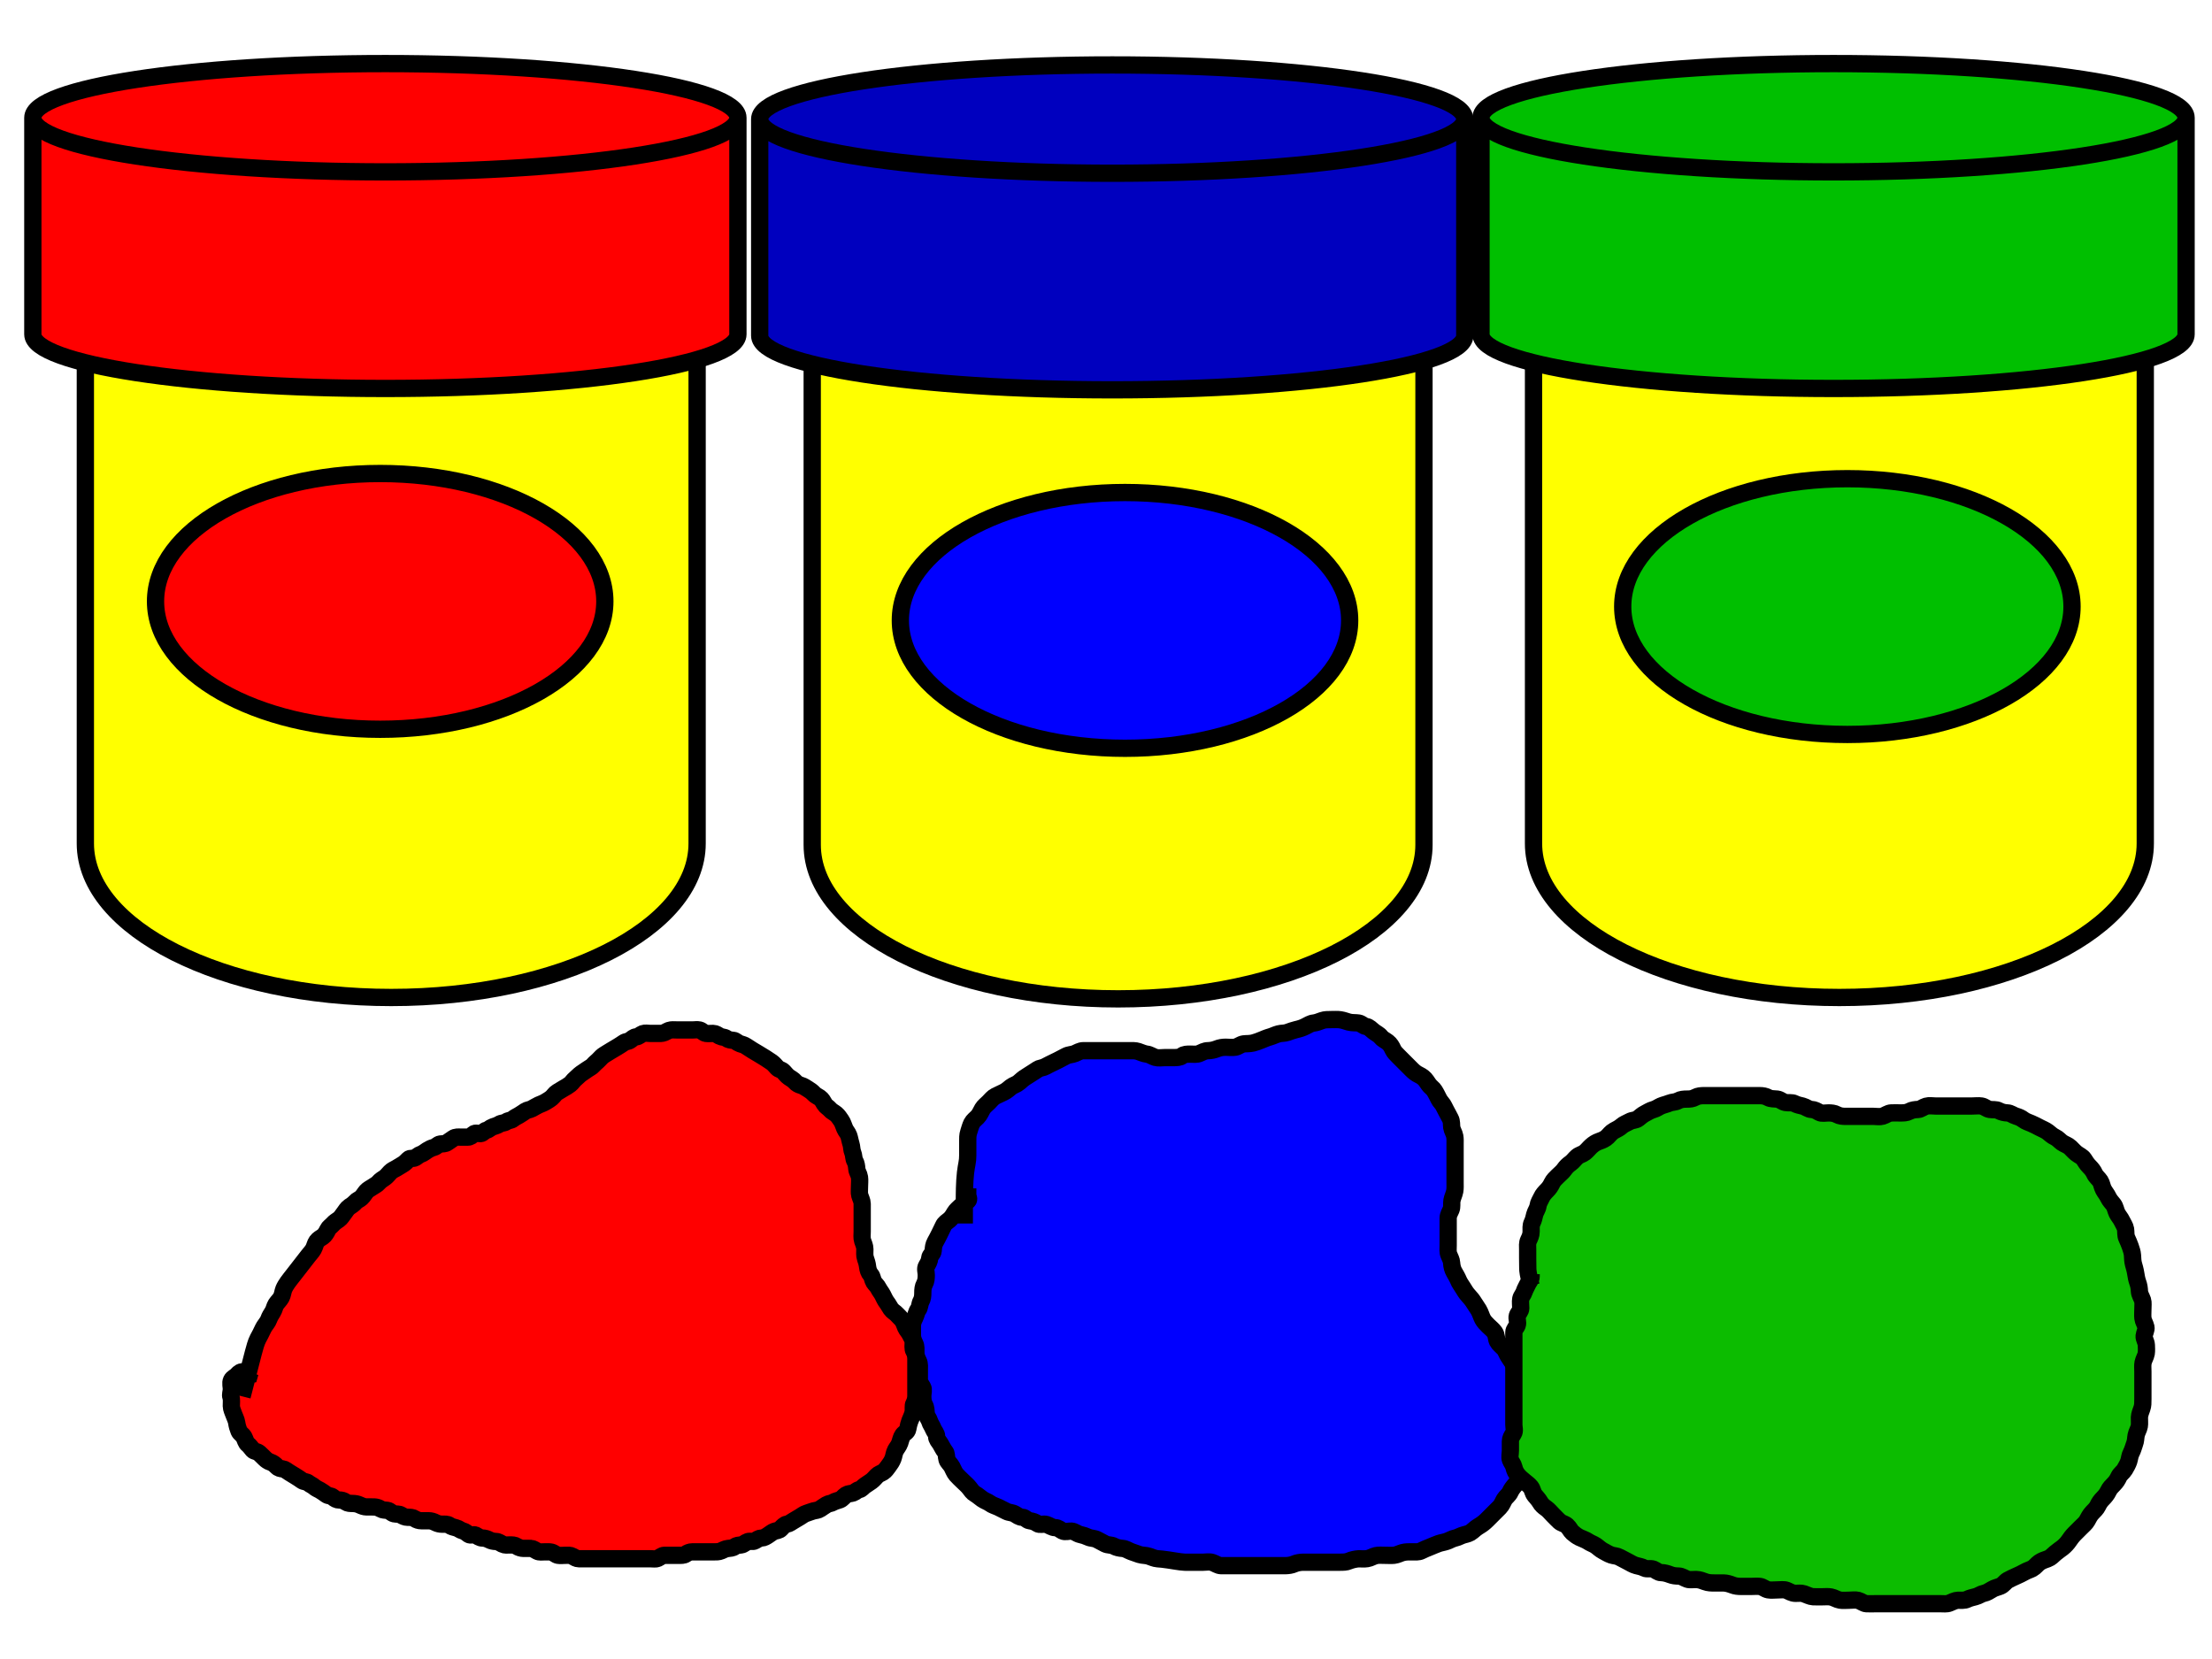 <?xml version="1.0" encoding="UTF-8"?>
<svg width="640" height="480" xmlns="http://www.w3.org/2000/svg" xmlns:svg="http://www.w3.org/2000/svg">
 <!-- Created with SVG-edit - http://svg-edit.googlecode.com/ -->
 <g>
  <title>Layer 1</title>
  <path stroke="#000000" id="svg_1" d="m412.001,66.223c0,24.607 -39.623,44.556 -88.5,44.556m88.5,-44.556l0,0c0,24.607 -39.623,44.556 -88.5,44.556c-48.877,0 -88.5,-19.948 -88.5,-44.556m0,0l0,0c0,-24.607 39.623,-44.556 88.5,-44.556c48.877,0 88.5,19.948 88.5,44.556l0,178.222c0,24.607 -39.623,44.555 -88.5,44.555c-48.877,0 -88.5,-19.948 -88.5,-44.555l0,-178.222z" stroke-linecap="null" stroke-linejoin="null" stroke-dasharray="null" stroke-width="5" fill="#ffff00"/>
  <path stroke="#000000" id="svg_2" d="m423.805,34.455c0,8.652 -45.667,15.667 -102,15.667m102,-15.667l0,0c0,8.652 -45.667,15.667 -102,15.667c-56.333,0 -102,-7.014 -102,-15.667m0,0l0,0c0,-8.652 45.667,-15.667 102,-15.667c56.333,0 102,7.014 102,15.667l0,62.667c0,8.652 -45.667,15.667 -102,15.667c-56.333,0 -102,-7.014 -102,-15.667l0,-62.667z" stroke-linecap="null" stroke-linejoin="null" stroke-dasharray="null" stroke-width="5" fill="#0000bf"/>
  <path id="svg_3" stroke="#000000" d="m620.696,65.828c0,24.607 -39.623,44.556 -88.5,44.556m88.5,-44.556l0,0c0,24.607 -39.623,44.556 -88.5,44.556c-48.877,0 -88.5,-19.948 -88.5,-44.556m0,0l0,0c0,-24.607 39.623,-44.556 88.5,-44.556c48.877,0 88.5,19.948 88.5,44.556l0,178.222c0,24.607 -39.623,44.555 -88.5,44.555c-48.877,0 -88.5,-19.948 -88.5,-44.555l0,-178.222z" stroke-linecap="null" stroke-linejoin="null" stroke-dasharray="null" stroke-width="5" fill="#ffff00"/>
  <path id="svg_4" stroke="#000000" d="m632.5,34.061c0,8.652 -45.667,15.667 -102,15.667m102,-15.667l0,0c0,8.652 -45.667,15.667 -102,15.667c-56.333,0 -102,-7.014 -102,-15.667m0,0l0,0c0,-8.652 45.667,-15.667 102,-15.667c56.333,0 102,7.014 102,15.667l0,62.667c0,8.652 -45.667,15.667 -102,15.667c-56.333,0 -102,-7.014 -102,-15.667l0,-62.667z" stroke-linecap="null" stroke-linejoin="null" stroke-dasharray="null" stroke-width="5" fill="#00bf00"/>
  <path id="svg_5" stroke="#000000" d="m201.696,65.828c0,24.607 -39.623,44.556 -88.5,44.556m88.5,-44.556l0,0c0,24.607 -39.623,44.556 -88.5,44.556c-48.877,0 -88.5,-19.948 -88.5,-44.556m0,0l0,0c0,-24.607 39.623,-44.556 88.5,-44.556c48.877,0 88.5,19.948 88.5,44.556l0,178.222c0,24.607 -39.623,44.555 -88.5,44.555c-48.877,0 -88.5,-19.948 -88.5,-44.555l0,-178.222z" stroke-linecap="null" stroke-linejoin="null" stroke-dasharray="null" stroke-width="5" fill="#ffff00"/>
  <path id="svg_6" stroke="#000000" d="m213.5,34.061c0,8.652 -45.667,15.667 -102,15.667m102,-15.667l0,0c0,8.652 -45.667,15.667 -102,15.667c-56.333,0 -102,-7.014 -102,-15.667m0,0l0,0c0,-8.652 45.667,-15.667 102,-15.667c56.333,0 102,7.014 102,15.667l0,62.667c0,8.652 -45.667,15.667 -102,15.667c-56.333,0 -102,-7.014 -102,-15.667l0,-62.667z" stroke-linecap="null" stroke-linejoin="null" stroke-dasharray="null" stroke-width="5" fill="#ff0000"/>
  <ellipse ry="37" rx="65" id="svg_7" cy="174" cx="110" stroke-linecap="null" stroke-linejoin="null" stroke-dasharray="null" stroke-width="5" stroke="#000000" fill="#ff0000"/>
  <ellipse ry="1" id="svg_9" cy="200" cx="90" stroke-linecap="null" stroke-linejoin="null" stroke-dasharray="null" stroke-width="5" stroke="#000000" fill="#ffff00"/>
  <ellipse id="svg_10" ry="37" rx="65" cy="179.5" cx="325.5" stroke-linecap="null" stroke-linejoin="null" stroke-dasharray="null" stroke-width="5" stroke="#000000" fill="#0000ff"/>
  <ellipse id="svg_11" ry="37" rx="65" cy="175.5" cx="534.5" stroke-linecap="null" stroke-linejoin="null" stroke-dasharray="null" stroke-width="5" stroke="#000000" fill="#00bf00"/>
  <path stroke="#000000" d="m70.047,404c3.495,-13.667 3.729,-14.515 4.213,-15.8c0.19,-0.503 0.562,-1.239 1.095,-2.2c0.326,-0.588 0.622,-1.388 1.139,-2.243c0.357,-0.59 0.979,-1.215 1.279,-2.057c0.274,-0.769 0.643,-1.338 1.12,-2.1c0.467,-0.746 0.572,-1.633 0.949,-2.2c0.496,-0.747 1.15,-1.326 1.517,-2c0.405,-0.744 0.482,-1.74 0.759,-2.421c0.243,-0.598 0.722,-1.39 1.133,-1.958c0.632,-0.873 1.059,-1.385 1.631,-2.121c0.388,-0.5 0.932,-1.2 1.476,-1.9c0.388,-0.5 0.932,-1.2 1.398,-1.8c0.466,-0.6 1.01,-1.3 1.476,-1.9c0.466,-0.6 1.079,-1.227 1.448,-1.9c0.403,-0.735 0.54,-1.624 0.961,-2.2c0.519,-0.71 1.21,-1.013 1.785,-1.422c0.524,-0.372 1.035,-1.151 1.41,-1.977c0.316,-0.696 0.939,-0.994 1.463,-1.603c0.485,-0.562 1.139,-0.962 1.786,-1.42c0.524,-0.371 0.932,-1.078 1.476,-1.779c0.466,-0.6 0.853,-1.355 1.553,-1.833c0.503,-0.343 1.15,-0.708 1.709,-1.365c0.454,-0.533 1.139,-0.717 1.709,-1.237c0.611,-0.558 0.976,-1.311 1.476,-1.859c0.585,-0.642 1.149,-0.824 1.786,-1.279c0.607,-0.434 1.255,-0.693 1.709,-1.227c0.559,-0.657 1.206,-1.03 1.864,-1.483c0.506,-0.349 0.96,-0.958 1.528,-1.549c0.542,-0.564 1.191,-0.814 1.812,-1.167c0.621,-0.353 1.269,-0.788 1.786,-1.084c0.666,-0.381 1.19,-0.958 1.728,-1.491c0.492,-0.487 1.279,-0.097 1.906,-0.446c0.555,-0.309 0.972,-0.794 1.647,-1.015c0.67,-0.219 1.279,-0.764 1.864,-1.131c0.593,-0.371 1.178,-0.666 1.864,-0.844c0.733,-0.19 1.233,-0.904 1.864,-0.988c0.695,-0.092 1.414,0.001 2.019,-0.427c0.639,-0.451 1.282,-0.876 1.786,-1.222c0.66,-0.453 1.398,-0.353 2.097,-0.353c0.699,0 1.398,0 2.097,0c0.699,0 1.13,-0.418 1.648,-0.879c0.567,-0.504 1.382,-0.084 2.003,-0.121c0.713,-0.043 1.103,-0.886 1.786,-1c0.543,-0.091 1.117,-0.745 1.786,-0.964c0.678,-0.222 1.35,-0.422 1.864,-0.752c0.655,-0.421 1.413,-0.282 2.019,-0.709c0.639,-0.45 1.396,-0.36 1.925,-0.796c0.567,-0.467 1.052,-0.672 1.737,-1.063c0.574,-0.328 1.222,-0.792 1.869,-1.216c0.613,-0.401 1.185,-0.35 1.909,-0.721c0.602,-0.309 1.211,-0.725 1.946,-1.063c0.548,-0.252 1.307,-0.492 1.954,-0.883c0.597,-0.361 1.218,-0.709 1.786,-1.191c0.617,-0.522 0.994,-1.249 1.631,-1.617c0.608,-0.351 1.263,-0.788 1.786,-1.078c0.654,-0.363 1.299,-0.743 1.942,-1.233c0.529,-0.403 0.921,-1.126 1.552,-1.631c0.572,-0.457 0.992,-0.979 1.632,-1.437c0.577,-0.412 1.149,-0.766 1.786,-1.222c0.607,-0.434 1.255,-0.693 1.709,-1.227c0.559,-0.657 1.201,-1.081 1.689,-1.624c0.466,-0.518 0.976,-1.051 1.651,-1.453c0.514,-0.306 1.155,-0.723 1.786,-1.096c0.689,-0.408 1.271,-0.762 1.864,-1.109c0.664,-0.389 1.275,-0.8 1.864,-1.2c0.667,-0.453 1.262,-0.301 1.897,-0.773c0.534,-0.396 1.054,-0.917 1.675,-0.943c0.7,-0.029 1.26,-0.686 1.942,-0.943c0.672,-0.253 1.398,-0.057 2.097,-0.057c0.621,0 1.32,0 2.019,0c0.699,0 1.342,0.086 2.114,-0.221c0.544,-0.217 1.166,-0.691 1.844,-0.774c0.699,-0.086 1.402,-0.004 2.101,-0.004c0.699,0 1.398,0 2.097,0c0.699,0 1.32,0 2.019,0c0.699,0 1.408,-0.142 2.097,0.011c0.647,0.143 1.233,0.904 1.864,0.988c0.695,0.092 1.398,-0.004 2.097,0.001c0.699,0.005 1.252,0.442 1.942,0.833c0.511,0.29 1.258,0.165 1.864,0.592c0.639,0.45 1.321,0.527 2.019,0.575c0.624,0.043 1.194,0.745 1.864,0.964c0.678,0.222 1.276,0.351 1.864,0.752c0.66,0.449 1.204,0.801 1.864,1.2c0.668,0.404 1.175,0.702 1.864,1.109c0.631,0.373 1.279,0.775 1.864,1.141c0.593,0.371 1.19,0.768 1.786,1.186c0.653,0.458 1.074,1.045 1.598,1.595c0.546,0.574 1.248,0.498 1.831,1.137c0.518,0.567 0.966,1.15 1.542,1.563c0.593,0.426 1.238,0.716 1.786,1.353c0.49,0.569 1.158,0.878 1.689,1.025c0.74,0.206 1.283,0.623 1.961,1.027c0.646,0.385 1.274,0.836 1.767,1.373c0.478,0.522 1.065,0.746 1.709,1.185c0.646,0.441 0.951,1.087 1.418,1.869c0.388,0.649 1.087,0.957 1.553,1.521c0.466,0.564 1.218,0.876 1.786,1.357c0.617,0.522 0.953,1.117 1.475,1.843c0.418,0.58 0.663,1.501 1.011,2.3c0.347,0.796 0.872,1.25 1.149,2.021c0.286,0.799 0.368,1.586 0.663,2.479c0.249,0.752 0.165,1.707 0.518,2.5c0.314,0.706 0.216,1.716 0.609,2.416c0.39,0.694 0.473,1.391 0.557,2.284c0.087,0.92 0.628,1.454 0.767,2.4c0.13,0.884 0.008,1.8 0.008,2.7c0,0.9 -0.114,1.834 0.066,2.5c0.239,0.886 0.696,1.599 0.71,2.5c0.014,0.9 0,1.8 0,2.7c0,0.8 0,1.7 0,2.6c0,0.9 0,1.8 0,2.7c0,0.9 -0.142,1.854 0.129,2.7c0.252,0.785 0.639,1.5 0.647,2.4c0.008,0.9 -0.127,1.857 0.172,2.7c0.238,0.669 0.521,1.508 0.621,2.421c0.089,0.817 0.383,1.714 0.915,2.31c0.497,0.557 0.494,1.472 0.896,2.117c0.382,0.611 0.979,1.053 1.32,1.757c0.327,0.673 0.893,1.317 1.235,1.996c0.4,0.792 0.704,1.515 1.184,2.133c0.48,0.619 0.794,1.295 1.194,1.867c0.509,0.727 1.251,1.047 1.718,1.584c0.462,0.531 1.016,0.975 1.463,1.517c0.551,0.668 0.787,1.558 1.104,2.299c0.289,0.674 0.941,1.272 1.316,2.099c0.316,0.696 0.828,1.237 0.842,2.101c0.015,0.9 -0.19,1.932 0.221,2.616c0.376,0.628 0.556,1.384 0.556,2.284c0,0.9 0,1.8 0,2.6c0,0.9 0,1.8 0,2.7c0,0.9 0,1.8 0,2.7c0,0.9 0,1.685 0,2.625c0,0.691 -0.155,1.568 -0.556,2.259c-0.358,0.618 -0.078,1.642 -0.249,2.516c-0.169,0.863 -0.585,1.654 -0.921,2.5c-0.26,0.655 -0.47,1.521 -0.621,2.4c-0.145,0.843 -0.932,1.022 -1.443,1.721c-0.442,0.605 -0.596,1.479 -0.871,2.279c-0.276,0.801 -0.847,1.426 -1.215,2.1c-0.405,0.744 -0.483,1.738 -0.743,2.4c-0.337,0.858 -0.756,1.484 -1.304,2.2c-0.463,0.604 -0.885,1.295 -1.553,1.716c-0.663,0.417 -1.257,0.532 -1.836,1.109c-0.486,0.484 -0.945,1.094 -1.581,1.549c-0.607,0.435 -1.192,0.82 -1.864,1.259c-0.525,0.343 -0.951,1.025 -1.631,1.167c-0.702,0.146 -1.117,0.745 -1.786,0.964c-0.682,0.223 -1.39,0.153 -2.019,0.557c-0.668,0.428 -1.085,1.153 -1.786,1.422c-0.671,0.258 -1.361,0.364 -1.909,0.704c-0.661,0.41 -1.266,0.306 -1.931,0.705c-0.708,0.425 -1.337,0.876 -1.859,1.222c-0.633,0.42 -1.256,0.413 -1.966,0.592c-0.612,0.154 -1.214,0.442 -2.09,0.712c-0.643,0.199 -1.16,0.639 -1.82,1.037c-0.668,0.404 -1.175,0.702 -1.864,1.109c-0.631,0.373 -1.244,0.877 -1.942,0.975c-0.545,0.076 -1.134,0.653 -1.709,1.295c-0.518,0.579 -1.19,0.517 -1.864,0.762c-0.591,0.214 -1.207,0.732 -1.864,1.164c-0.509,0.335 -1.165,0.768 -1.864,0.779c-0.699,0.011 -1.248,0.453 -1.942,0.833c-0.584,0.32 -1.341,-0.015 -2.019,0.203c-0.678,0.217 -1.21,0.861 -1.864,0.943c-0.757,0.095 -1.392,0.117 -1.942,0.521c-0.619,0.455 -1.417,0.459 -1.958,0.521c-0.766,0.088 -1.362,0.447 -1.937,0.695c-0.736,0.318 -1.464,0.284 -2.163,0.284c-0.699,0 -1.398,0 -2.097,0c-0.621,0 -1.32,0 -2.019,0c-0.699,0 -1.398,-0.001 -2.097,0c-0.699,0.001 -1.363,0.294 -1.864,0.647c-0.603,0.425 -1.386,0.353 -2.056,0.353c-0.699,0 -1.413,0 -2.06,0c-0.76,0 -1.397,-0.018 -2.097,0c-0.699,0.018 -1.254,0.606 -1.943,0.915c-0.505,0.227 -1.261,0.085 -2.044,0.085c-0.615,0 -1.283,0 -1.997,0c-0.772,0 -1.367,0 -2.105,0c-0.765,0 -1.375,0 -2.105,0c-0.536,0 -1.301,0 -2.066,0c-0.563,0 -1.332,0 -1.937,0c-0.776,0 -1.479,0 -2.211,0c-0.536,0 -1.37,0 -2.008,0c-0.707,0 -1.37,0 -2.1,0c-0.765,0 -1.464,0 -2.086,0c-0.699,0 -1.398,0.005 -2.097,0c-0.699,-0.005 -1.277,-0.393 -1.853,-0.716c-0.692,-0.388 -1.267,-0.283 -2.1,-0.284c-0.707,-0.001 -1.413,0.116 -2.105,-0.004c-0.638,-0.111 -1.16,-0.732 -1.917,-0.91c-0.561,-0.132 -1.137,-0.085 -1.988,-0.085c-0.755,-0.001 -1.487,0.14 -2.075,-0.167c-0.646,-0.337 -1.283,-0.801 -1.823,-0.829c-0.789,-0.041 -1.52,0.006 -2.19,-0.004c-0.647,-0.01 -1.393,-0.254 -1.882,-0.575c-0.69,-0.452 -1.406,-0.425 -2.109,-0.425c-0.67,0 -1.352,0.134 -2.077,-0.221c-0.512,-0.251 -1.182,-0.766 -1.881,-0.779c-0.702,-0.013 -1.373,-0.163 -1.884,-0.425c-0.785,-0.403 -1.37,-0.564 -2.077,-0.575c-0.699,-0.011 -1.335,-0.501 -1.942,-0.833c-0.584,-0.32 -1.396,0.197 -1.991,-0.203c-0.59,-0.395 -0.973,-0.84 -1.703,-1.021c-0.719,-0.178 -1.211,-0.708 -1.931,-0.886c-0.731,-0.181 -1.404,-0.358 -1.908,-0.704c-0.66,-0.453 -1.398,-0.35 -2.097,-0.353c-0.703,-0.002 -1.373,-0.163 -1.884,-0.425c-0.785,-0.403 -1.37,-0.569 -2.077,-0.575c-0.699,-0.005 -1.398,0 -2.097,0c-0.699,-0 -1.37,-0.229 -1.892,-0.575c-0.631,-0.419 -1.329,-0.422 -2.119,-0.425c-0.649,-0.003 -1.31,-0.309 -1.859,-0.647c-0.66,-0.408 -1.246,-0.196 -2.025,-0.363c-0.674,-0.145 -1.261,-0.904 -1.892,-0.988c-0.695,-0.092 -1.395,-0.046 -2.036,-0.427c-0.705,-0.418 -1.23,-0.537 -1.808,-0.564c-0.86,-0.04 -1.508,-0 -2.214,-0.011c-0.715,-0.01 -1.329,-0.249 -2.028,-0.575c-0.607,-0.283 -1.226,-0.407 -2.037,-0.425c-0.67,-0.015 -1.387,0.002 -1.994,-0.425c-0.639,-0.45 -1.243,-0.575 -1.864,-0.575c-0.699,0 -1.233,-0.315 -1.838,-0.833c-0.549,-0.471 -1.253,-0.287 -1.89,-0.741c-0.608,-0.434 -1.174,-0.868 -1.864,-1.259c-0.511,-0.29 -1.077,-0.481 -1.683,-1c-0.549,-0.471 -1.073,-0.613 -1.646,-1.081c-0.537,-0.439 -1.299,-0.319 -1.875,-0.733c-0.593,-0.426 -1.189,-0.829 -1.864,-1.231c-0.514,-0.306 -1.155,-0.723 -1.786,-1.096c-0.689,-0.408 -1.233,-0.94 -1.864,-1.024c-0.695,-0.092 -1.314,-0.19 -1.774,-0.717c-0.468,-0.536 -1.129,-1.029 -1.799,-1.248c-0.675,-0.221 -1.152,-0.565 -1.647,-1.036c-0.613,-0.583 -1.085,-1.104 -1.615,-1.564c-0.638,-0.554 -1.402,-0.427 -1.864,-0.936c-0.459,-0.506 -0.862,-1.17 -1.399,-1.584c-0.618,-0.476 -0.773,-1.411 -1.153,-2.115c-0.424,-0.785 -1.134,-1.009 -1.461,-1.801c-0.265,-0.641 -0.529,-1.514 -0.656,-2.4c-0.119,-0.831 -0.584,-1.626 -0.809,-2.3c-0.282,-0.842 -0.714,-1.599 -0.736,-2.5c-0.022,-0.9 0.151,-1.864 -0.129,-2.633c-0.222,-0.61 0.096,-1.363 0.129,-2.167c0.033,-0.799 -0.338,-1.837 0.044,-2.643c0.35,-0.738 1.105,-0.899 1.664,-1.556c0.454,-0.533 1.24,-1.162 1.836,-0.765c0.591,0.393 0.961,0.963 1.67,0.793l0.202,-0.701" id="svg_14" stroke-linecap="null" stroke-linejoin="null" stroke-dasharray="null" stroke-width="5" fill="#ff0000"/>
  <path d="m279,354c0,-3.756 0,-4.612 0.004,-5.546c0.005,-0.991 0.013,-2.017 0.032,-3.059c0.018,-1.036 0.027,-2.045 0.131,-3.896c0.045,-0.807 0.111,-1.53 0.186,-2.177c0.067,-0.579 0.144,-1.095 0.222,-1.555c0.07,-0.414 0.286,-1.431 0.368,-2.254c0.069,-0.691 0.057,-1.714 0.057,-2.494c0,-1 0,-1.905 0,-2.846c0,-0.691 -0.046,-1.695 0.284,-2.659c0.243,-0.709 0.477,-1.69 0.883,-2.516c0.329,-0.67 1.137,-1.296 1.633,-1.8c0.684,-0.695 0.995,-1.573 1.485,-2.4c0.403,-0.681 1.115,-1.2 1.815,-1.9c0.6,-0.6 1.117,-1.33 2,-1.779c0.843,-0.428 1.488,-0.721 2.3,-1.096c0.888,-0.41 1.547,-1.087 2.1,-1.504c0.74,-0.559 1.717,-0.787 2.3,-1.322c0.63,-0.578 1.363,-1.206 2.025,-1.599c0.686,-0.407 1.53,-1.004 2.373,-1.516c0.741,-0.45 1.249,-0.939 2.101,-1.089c0.928,-0.163 1.528,-0.644 2.4,-1.048c0.832,-0.385 1.647,-0.784 2.4,-1.169c0.763,-0.39 1.518,-0.77 2.3,-1.204c0.82,-0.455 1.753,-0.393 2.6,-0.741c0.671,-0.276 1.5,-0.823 2.4,-0.833c0.9,-0.01 1.801,0 2.485,0c0.94,0 1.948,0 2.74,0c1.027,0 1.722,0 2.739,0c0.94,0 1.803,0 2.636,0c0.978,0 1.799,0 2.7,0c0.9,0 1.731,-0.062 2.621,0.221c0.699,0.223 1.653,0.69 2.477,0.777c0.898,0.095 1.624,0.688 2.501,0.944c0.866,0.253 1.8,0.057 2.7,0.057c0.757,0 1.653,0 2.516,0c0.963,0 1.867,-0.019 2.484,-0.5c0.64,-0.498 1.484,-0.5 2.347,-0.5c1.017,0 1.91,0.164 2.753,-0.221c0.669,-0.306 1.5,-0.768 2.4,-0.779c0.911,-0.011 1.818,-0.228 2.5,-0.5c0.975,-0.389 1.753,-0.498 2.653,-0.5c0.863,-0.002 1.84,0.145 2.747,-0.011c0.834,-0.143 1.465,-0.804 2.425,-0.953c0.683,-0.106 1.706,-0.008 2.717,-0.258c0.728,-0.18 1.517,-0.464 2.535,-0.878c0.68,-0.277 1.432,-0.624 2.422,-0.9c0.819,-0.229 1.464,-0.612 2.478,-0.879c0.802,-0.211 1.673,-0.11 2.506,-0.405c0.883,-0.314 1.773,-0.638 2.485,-0.8c1.045,-0.237 1.807,-0.468 2.697,-0.916c0.685,-0.345 1.534,-0.909 2.434,-1c0.786,-0.08 1.533,-0.402 2.416,-0.716c0.833,-0.296 1.784,-0.284 2.684,-0.284c0.9,0 1.807,-0.066 2.614,0.057c0.969,0.148 1.679,0.467 2.418,0.659c1.087,0.283 1.981,0.134 2.868,0.284c0.852,0.144 1.268,0.849 2.2,1.004c0.818,0.136 1.338,0.77 2.1,1.385c0.746,0.602 1.6,0.944 2.1,1.611c0.5,0.667 1.35,1.011 2,1.521c0.767,0.601 1.152,1.305 1.553,2.179c0.333,0.725 1.047,1.4 1.647,2c0.6,0.6 1.3,1.3 1.9,1.9c0.6,0.6 1.2,1.2 1.9,1.9c0.6,0.6 1.214,1.111 2.1,1.525c0.814,0.381 1.594,1.002 2.043,1.675c0.491,0.736 0.958,1.456 1.506,1.9c0.793,0.641 1.166,1.442 1.567,2.2c0.449,0.849 0.728,1.592 1.384,2.3c0.55,0.594 0.882,1.523 1.325,2.3c0.414,0.724 0.82,1.552 1.222,2.3c0.419,0.78 0.283,1.791 0.389,2.475c0.149,0.963 0.702,1.615 0.879,2.595c0.134,0.742 0.085,1.548 0.085,2.549c0.001,0.979 0,1.536 0,2.933c0,0.406 0,1.248 0,2.09c0,1.158 0,2.086 0,3.044c0,1.012 0,1.777 0,2.729c0,0.768 0.052,1.729 -0.085,2.485c-0.184,1.017 -0.645,1.78 -0.829,2.797c-0.137,0.757 0.091,1.769 -0.252,2.601c-0.276,0.671 -0.823,1.5 -0.833,2.411c-0.01,0.911 0,1.764 0,2.705c0,0.768 0,1.709 0,2.4c0,1.109 0,1.968 0,2.831c0,0.896 -0.146,1.902 0.221,2.753c0.31,0.719 0.739,1.551 0.774,2.247c0.052,1.037 0.327,1.992 0.71,2.658c0.432,0.751 0.965,1.66 1.233,2.323c0.352,0.871 0.795,1.41 1.361,2.325c0.422,0.681 0.881,1.479 1.5,2.146c0.583,0.628 1.207,1.364 1.6,2.027c0.407,0.686 1.045,1.531 1.4,2.144c0.577,0.995 0.74,1.809 1.2,2.697c0.355,0.686 1,1.333 1.6,1.933c0.7,0.7 1.312,1.109 1.879,1.921c0.512,0.734 0.384,1.715 0.806,2.594c0.31,0.646 1.132,1.268 1.814,1.985c0.558,0.586 0.808,1.447 1.257,2.204c0.373,0.629 0.921,1.361 1.343,2.043c0.567,0.918 1.08,1.521 1.275,2.499c0.165,0.831 0.303,1.838 0.525,2.632c0.21,0.753 0.373,1.731 0.667,2.688c0.207,0.677 0.731,1.656 0.823,2.423c0.108,0.905 0.504,1.651 0.844,2.577c0.232,0.63 -0.019,1.7 0.224,2.529c0.258,0.881 0.9,1.501 0.943,2.405c0.043,0.899 0,1.785 0,2.725c0,0.691 0.024,1.675 -0.001,2.659c-0.018,0.691 -0.434,1.553 -0.832,2.516c-0.274,0.664 0.011,1.622 -0.188,2.5c-0.218,0.962 -0.819,1.611 -1.063,2.385c-0.305,0.967 -0.611,1.524 -1.116,2.513c-0.393,0.769 -0.873,1.603 -1.4,2.191c-0.663,0.741 -1.156,1.44 -1.453,2.111c-0.375,0.848 -1.255,1.421 -1.662,2.1c-0.441,0.736 -0.712,1.609 -1.385,2.3c-0.592,0.608 -1.2,1.2 -1.9,1.9c-0.6,0.6 -1.196,1.204 -1.8,1.8c-0.716,0.705 -1.365,1.203 -2.025,1.6c-1.005,0.604 -1.515,1.026 -2.275,1.7c-0.638,0.565 -1.564,0.788 -2.247,0.953c-0.922,0.222 -1.818,0.788 -2.478,0.922c-1.006,0.204 -1.722,0.703 -2.596,1c-0.882,0.3 -1.594,0.367 -2.364,0.636c-1.056,0.368 -1.739,0.719 -2.553,1.032c-0.891,0.343 -1.696,0.688 -2.462,1.073c-0.786,0.395 -1.685,0.283 -2.605,0.284c-0.995,0.001 -1.812,-0.038 -2.795,0.221c-0.603,0.159 -1.623,0.685 -2.426,0.768c-0.855,0.089 -1.779,0.011 -2.773,0.011c-0.765,0 -1.733,-0.089 -2.485,0.085c-0.975,0.226 -1.608,0.739 -2.512,0.879c-1.092,0.169 -1.656,0.02 -2.604,0.057c-0.643,0.025 -1.932,0.289 -2.686,0.626c-0.802,0.359 -1.724,0.353 -2.635,0.353c-0.853,0 -1.795,0 -2.563,0c-0.941,0 -1.949,0 -2.637,0c-1.022,0 -1.73,0 -2.711,0c-0.954,0 -1.868,-0.004 -2.653,0c-0.94,0.005 -1.938,0.188 -2.635,0.5c-0.802,0.358 -1.729,0.478 -2.474,0.496c-1.036,0.024 -1.888,0.004 -2.831,0.004c-0.691,0 -1.675,0 -2.659,0c-0.691,0 -1.763,0 -2.683,0c-0.833,0 -1.812,0 -2.495,0c-1.107,0 -1.839,0 -2.571,0c-1.096,0 -1.969,0 -2.935,0c-0.833,0 -1.812,0.014 -2.529,0c-0.905,-0.018 -1.614,-0.621 -2.506,-0.915c-0.92,-0.303 -1.799,-0.085 -2.632,-0.085c-0.862,0 -1.767,0 -2.667,0c-0.9,0 -1.801,0.032 -2.707,-0.001c-0.781,-0.029 -1.627,-0.163 -2.413,-0.283c-0.907,-0.138 -1.853,-0.293 -2.317,-0.363c-1.555,-0.237 -2.285,-0.287 -3.163,-0.353c-0.788,-0.059 -1.708,-0.471 -2.416,-0.716c-0.944,-0.326 -1.915,-0.222 -2.805,-0.505c-0.699,-0.223 -1.686,-0.566 -2.374,-0.831c-0.876,-0.337 -1.621,-0.876 -2.479,-0.937c-0.938,-0.067 -1.779,-0.253 -2.525,-0.658c-0.761,-0.413 -1.745,-0.257 -2.5,-0.637c-0.867,-0.436 -1.588,-0.821 -2.3,-1.216c-0.886,-0.491 -1.85,-0.368 -2.6,-0.721c-0.776,-0.365 -1.52,-0.608 -2.4,-0.799c-0.846,-0.184 -1.594,-0.918 -2.5,-0.979c-0.798,-0.054 -1.797,0.363 -2.564,-0.036c-0.759,-0.395 -1.238,-0.945 -2.136,-0.964c-0.901,-0.019 -1.61,-0.618 -2.5,-0.915c-0.858,-0.286 -1.938,0.236 -2.633,-0.252c-0.715,-0.502 -1.375,-0.709 -2.266,-0.833c-0.802,-0.112 -1.256,-0.971 -2.1,-1c-0.899,-0.031 -1.47,-0.547 -2.157,-0.943c-0.819,-0.472 -1.687,-0.368 -2.443,-0.773c-0.756,-0.405 -1.55,-0.801 -2.4,-1.2c-0.86,-0.404 -1.603,-0.553 -2.364,-1.109c-0.668,-0.489 -1.42,-0.676 -2.267,-1.259c-0.698,-0.48 -1.321,-1.076 -1.969,-1.432c-0.796,-0.437 -1.213,-1.135 -1.721,-1.784c-0.601,-0.768 -1.279,-1.3 -1.879,-1.9c-0.7,-0.7 -1.347,-1.257 -1.896,-1.9c-0.642,-0.754 -0.829,-1.477 -1.279,-2.3c-0.469,-0.857 -1.2,-1.337 -1.421,-2.104c-0.247,-0.861 -0.076,-1.727 -0.579,-2.321c-0.537,-0.634 -0.886,-1.498 -1.373,-2.27c-0.443,-0.702 -1.04,-1.225 -1.053,-2.104c-0.013,-0.895 -0.717,-1.477 -0.989,-2.211c-0.303,-0.815 -0.803,-1.383 -1.006,-2.094c-0.258,-0.904 -0.921,-1.45 -1.004,-2.296c-0.079,-0.796 -0.057,-1.7 -0.5,-2.5c-0.443,-0.8 -0.5,-1.7 -0.5,-2.6c0,-0.9 0.364,-1.811 -0.057,-2.543c-0.467,-0.811 -0.943,-1.357 -0.943,-2.157c0,-0.9 0,-1.8 0,-2.7c0,-0.9 0.137,-1.857 -0.284,-2.7c-0.33,-0.662 -0.714,-1.5 -0.716,-2.4c-0.002,-0.9 0.095,-1.845 -0.284,-2.6c-0.436,-0.867 -0.715,-1.6 -0.716,-2.5c-0.001,-0.9 -0.002,-1.8 0,-2.7c0.002,-0.9 0.326,-1.637 0.716,-2.4c0.385,-0.753 0.447,-1.638 0.931,-2.253c0.512,-0.649 0.41,-1.647 0.853,-2.447c0.443,-0.8 0.5,-1.6 0.5,-2.5c0,-0.8 0.057,-1.7 0.5,-2.5c0.443,-0.8 0.5,-1.7 0.5,-2.6c0,-0.9 -0.393,-1.83 0.085,-2.615c0.49,-0.804 0.826,-1.39 0.915,-2.285c0.084,-0.846 0.939,-1.215 1,-2.1c0.062,-0.898 0.12,-1.68 0.575,-2.5c0.434,-0.782 0.834,-1.527 1.259,-2.4c0.321,-0.66 0.728,-1.469 1.114,-2.3c0.404,-0.871 1.018,-1.145 1.767,-1.784c0.666,-0.568 1.076,-1.26 1.507,-2.016c0.382,-0.669 1.169,-1.309 1.779,-1.9c0.591,-0.573 1.435,-1.046 2.025,-1.575c0.529,-0.474 -0.004,-0.946 -0.025,-1.836l0,-0.911l0,-0.853" id="svg_15" stroke-linecap="null" stroke-linejoin="null" stroke-dasharray="null" stroke-width="5" stroke="#000000" fill="#0000ff"/>
  <path d="m443,372c-0.879,-3.306 -0.946,-4.359 -0.964,-4.916c-0.018,-0.563 -0.034,-1.664 -0.036,-3.084c-0.001,-0.689 0,-1.572 0,-2.484c0,-0.863 -0.153,-1.82 0.284,-2.716c0.324,-0.664 0.711,-1.436 0.716,-2.453c0.004,-0.695 -0.106,-1.759 0.284,-2.547c0.43,-0.87 0.554,-1.624 0.752,-2.4c0.22,-0.862 0.839,-1.605 0.964,-2.5c0.127,-0.906 0.645,-1.601 1,-2.4c0.355,-0.801 1,-1.5 1.6,-2.1c0.599,-0.6 1.039,-1.232 1.453,-2.1c0.398,-0.837 1.047,-1.4 1.647,-2c0.7,-0.7 1.394,-1.224 1.864,-1.9c0.56,-0.806 1.112,-1.319 1.836,-1.836c0.786,-0.56 1.157,-1.21 1.9,-1.859c0.664,-0.581 1.55,-0.717 2.2,-1.225c0.768,-0.601 1.269,-1.312 1.911,-1.879c0.723,-0.639 1.381,-1.075 2.423,-1.433c0.737,-0.254 1.575,-0.593 2.267,-1.267c0.507,-0.493 1.117,-1.326 1.9,-1.733c0.744,-0.387 1.581,-0.797 2.2,-1.365c0.583,-0.535 1.499,-0.856 2.3,-1.301c0.799,-0.445 1.8,-0.338 2.447,-0.853c0.619,-0.492 1.289,-1.109 2.053,-1.481c0.754,-0.367 1.422,-0.87 2.4,-1.131c0.866,-0.231 1.409,-0.702 2.121,-1.015c0.805,-0.354 1.586,-0.474 2.479,-0.854c0.752,-0.32 1.7,-0.224 2.5,-0.667c0.8,-0.443 1.7,-0.5 2.6,-0.5c0.9,0 1.6,-0.057 2.4,-0.5c0.8,-0.443 1.7,-0.5 2.6,-0.5c0.9,0 1.7,0 2.6,0c0.9,0 1.8,0 2.7,0c0.9,0 1.8,0 2.7,0c0.9,0 1.7,0 2.6,0c0.9,0 1.8,0 2.7,0c0.9,0 1.8,0 2.7,0c0.9,0 1.677,0.124 2.5,0.575c0.78,0.427 1.707,0.318 2.6,0.427c0.92,0.111 1.454,0.809 2.4,0.988c0.884,0.168 1.845,-0.085 2.6,0.295c0.867,0.436 1.527,0.53 2.4,0.752c0.862,0.219 1.597,0.921 2.5,0.964c0.899,0.043 1.523,0.425 2.343,0.879c0.657,0.363 1.672,0.121 2.557,0.121c0.8,0 1.7,0.057 2.5,0.5c0.8,0.443 1.7,0.5 2.6,0.5c0.9,0 1.7,0 2.6,0c0.9,0 1.8,0 2.7,0c0.9,0 1.8,0 2.7,0c0.9,0 1.734,0.196 2.6,-0.057c0.878,-0.257 1.599,-0.914 2.501,-0.943c0.965,-0.031 1.624,0 2.632,0c0.862,0 1.786,0.002 2.567,-0.425c0.823,-0.45 1.701,-0.538 2.6,-0.575c0.702,-0.029 1.422,-0.686 2.3,-0.943c0.866,-0.253 1.8,-0.057 2.7,-0.057c0.8,0 1.7,0 2.6,0c0.9,0 1.8,0 2.7,0c0.9,0 1.8,0 2.7,0c0.8,0 1.7,0 2.6,0c0.9,0 1.811,-0.133 2.7,0.004c0.931,0.144 1.469,0.847 2.4,0.991c0.889,0.137 1.835,-0.048 2.6,0.357c0.846,0.448 1.7,0.622 2.5,0.647c0.901,0.029 1.623,0.683 2.5,0.943c0.769,0.228 1.45,0.505 2.136,1.032c0.654,0.502 1.59,0.788 2.264,1.078c0.842,0.363 1.653,0.778 2.5,1.231c0.652,0.349 1.561,0.677 2.3,1.237c0.664,0.504 1.214,1.09 2.1,1.504c0.814,0.381 1.437,1.154 2,1.539c0.826,0.564 1.714,0.778 2.4,1.436c0.51,0.489 1.168,1.24 1.757,1.7c0.847,0.661 1.66,0.901 2.182,1.7c0.476,0.73 0.863,1.4 1.561,2.1c0.699,0.7 1.174,1.317 1.525,2.1c0.369,0.82 1.179,1.42 1.617,2.1c0.485,0.752 0.529,1.646 0.968,2.475c0.441,0.831 0.981,1.401 1.364,2.225c0.412,0.887 1.088,1.547 1.505,2.1c0.56,0.743 0.638,1.689 1.042,2.5c0.428,0.861 1.038,1.439 1.427,2.3c0.348,0.771 0.897,1.468 1.042,2.336c0.139,0.837 -0.034,1.751 0.363,2.607c0.423,0.912 0.676,1.523 1,2.414c0.274,0.755 0.594,1.739 0.637,2.507c0.052,0.952 0.081,1.809 0.295,2.605c0.202,0.755 0.473,1.541 0.663,2.773c0.099,0.644 0.267,1.66 0.553,2.436c0.369,1.003 0.458,1.775 0.505,2.674c0.045,0.866 0.6,1.63 0.91,2.549c0.22,0.653 0.085,1.624 0.085,2.632c0,0.862 -0.087,1.772 0.011,2.577c0.112,0.928 0.635,1.545 0.868,2.568c0.172,0.757 -0.415,1.634 -0.509,2.537c-0.089,0.848 0.588,1.683 0.631,2.651c0.029,0.658 0.093,1.676 -0.036,2.459c-0.145,0.882 -0.726,1.692 -0.907,2.617c-0.164,0.843 -0.057,1.643 -0.057,2.583c0,1.008 0,1.8 0,2.659c0,0.863 0,1.88 0,2.719c0,0.768 0,1.803 0,2.547c-0,1.108 0.016,1.882 -0.284,2.735c-0.249,0.707 -0.687,1.757 -0.716,2.616c-0.03,0.9 0.1,1.71 -0.036,2.536c-0.144,0.872 -0.726,1.681 -0.907,2.607c-0.165,0.843 -0.119,1.652 -0.483,2.583c-0.273,0.698 -0.504,1.688 -0.927,2.475c-0.454,0.843 -0.479,1.736 -0.733,2.5c-0.256,0.772 -0.71,1.573 -1.2,2.4c-0.403,0.681 -1.277,1.254 -1.631,2c-0.407,0.859 -0.787,1.501 -1.484,2.2c-0.599,0.601 -1.193,1.186 -1.575,2c-0.415,0.886 -1.026,1.6 -1.525,2.1c-0.699,0.7 -1.149,1.327 -1.553,2.2c-0.341,0.738 -1.122,1.458 -1.596,1.953c-0.654,0.683 -1.065,1.516 -1.518,2.347c-0.358,0.655 -1.133,1.3 -1.833,2c-0.5,0.5 -1.203,1.197 -1.8,1.8c-0.603,0.608 -1.186,1.376 -1.621,2.036c-0.381,0.577 -1.107,1.382 -1.829,1.953c-0.489,0.387 -1.439,1.016 -2.077,1.575c-0.803,0.702 -1.349,1.337 -2.193,1.636c-0.783,0.277 -1.69,0.556 -2.458,1.1c-0.644,0.456 -1.243,1.317 -2.021,1.733c-0.626,0.335 -1.546,0.604 -2.251,1.017c-0.747,0.438 -1.635,0.835 -2.44,1.197c-0.845,0.38 -1.668,0.765 -2.409,1.173c-0.674,0.372 -1.222,1.311 -2.101,1.694c-0.646,0.281 -1.646,0.481 -2.315,0.885c-0.891,0.538 -1.651,1.032 -2.484,1.199c-0.833,0.167 -1.528,0.745 -2.4,0.964c-0.874,0.22 -1.738,0.422 -2.4,0.752c-0.843,0.421 -1.836,0.257 -2.684,0.285c-0.865,0.029 -1.685,0.495 -2.516,0.832c-0.757,0.307 -1.7,0.167 -2.6,0.167c-0.921,0 -1.884,0 -2.575,0c-1.068,0 -1.925,0 -2.825,0c-0.757,0 -1.653,0 -2.516,0c-0.984,0 -1.968,0 -2.659,0c-1.068,0 -1.925,0 -2.825,0c-0.8,0 -1.7,0 -2.6,0c-0.921,0 -1.884,0 -2.575,0c-1.068,0 -1.927,0.048 -2.825,0c-0.803,-0.043 -1.538,-0.747 -2.411,-0.964c-0.885,-0.22 -1.589,-0.036 -2.704,-0.036c-0.885,0 -1.696,0.1 -2.521,-0.036c-0.872,-0.144 -1.681,-0.726 -2.607,-0.907c-0.843,-0.165 -1.642,-0.057 -2.604,-0.057c-0.84,0 -1.837,0.023 -2.633,-0.021c-0.753,-0.042 -1.625,-0.509 -2.621,-0.858c-0.75,-0.263 -1.725,-0.11 -2.416,-0.121c-1.074,-0.018 -1.805,-0.582 -2.584,-0.879c-0.742,-0.282 -1.736,-0.121 -2.501,-0.121c-0.994,0 -1.927,0.143 -2.763,-0.011c-0.98,-0.18 -1.623,-0.904 -2.436,-0.988c-0.832,-0.086 -1.853,-0.001 -2.547,-0.001c-1.017,0 -1.953,0 -2.853,0c-0.9,-0 -1.694,-0.061 -2.625,-0.425c-0.698,-0.273 -1.654,-0.564 -2.475,-0.575c-0.9,-0.011 -1.8,0 -2.7,0c-0.8,0 -1.77,-0.021 -2.653,-0.353c-0.706,-0.266 -1.589,-0.619 -2.547,-0.647c-0.9,-0.027 -1.838,0.174 -2.6,-0.085c-0.888,-0.302 -1.599,-0.896 -2.5,-0.915c-0.901,-0.019 -1.594,-0.061 -2.525,-0.425c-0.698,-0.273 -1.654,-0.562 -2.575,-0.575c-0.895,-0.012 -1.418,-0.683 -2.211,-0.989c-0.83,-0.321 -1.834,0.085 -2.589,-0.295c-0.867,-0.436 -1.527,-0.53 -2.4,-0.752c-0.862,-0.219 -1.654,-0.753 -2.5,-1.185c-0.655,-0.335 -1.518,-0.77 -2.3,-1.204c-0.82,-0.455 -1.638,-0.401 -2.4,-0.66c-0.888,-0.302 -1.641,-0.799 -2.4,-1.199c-0.858,-0.453 -1.436,-1.093 -2.133,-1.549c-0.702,-0.459 -1.513,-0.703 -2.188,-1.167c-0.705,-0.484 -1.63,-0.753 -2.479,-1.167c-0.652,-0.318 -1.436,-0.878 -2.025,-1.408c-0.583,-0.525 -0.89,-1.376 -1.585,-1.989c-0.667,-0.589 -1.609,-0.699 -2.189,-1.237c-0.725,-0.672 -1.3,-1.299 -1.9,-1.899c-0.7,-0.7 -1.224,-1.394 -1.9,-1.864c-0.806,-0.56 -1.384,-1.069 -1.825,-1.836c-0.416,-0.723 -1.02,-1.339 -1.522,-1.957c-0.572,-0.705 -0.666,-1.764 -1.137,-2.357c-0.585,-0.739 -1.24,-1.151 -1.891,-1.711c-0.643,-0.553 -1.268,-1.014 -1.859,-1.741c-0.566,-0.697 -0.922,-1.372 -1.146,-2.333c-0.202,-0.867 -0.746,-1.374 -1.01,-2.111c-0.3,-0.837 -0.011,-1.789 -0.011,-2.689c0,-0.9 0,-1.8 0,-2.7c0,-0.8 0.371,-1.429 0.879,-2.221c0.478,-0.747 0.121,-1.779 0.121,-2.578c0,-0.9 0,-1.8 0,-2.7c0,-0.9 0,-1.8 0,-2.7c0,-0.9 0,-1.8 0,-2.6c0,-0.9 0,-1.8 0,-2.7c0,-0.9 0,-1.8 0,-2.7c0,-0.9 0,-1.8 0,-2.6c0,-0.9 0,-1.8 0,-2.7c0,-0.9 0,-1.8 0,-2.7c0,-0.9 0,-1.8 0,-2.6c0,-0.9 -0.005,-1.8 0,-2.7c0.005,-0.889 0.726,-1.374 0.989,-2.111c0.3,-0.837 -0.232,-1.824 0.015,-2.685c0.221,-0.768 0.99,-1.315 0.996,-2.204c0.005,-0.9 -0.167,-1.816 0.001,-2.699c0.144,-0.757 0.748,-1.275 1.003,-2.097c0.237,-0.763 0.667,-1.388 1.016,-2.184c0.313,-0.712 0.975,-1.283 0.979,-2.174l0,-0.695" id="svg_17" stroke-linecap="null" stroke-linejoin="null" stroke-dasharray="null" stroke-width="5" stroke="#000000" fill="#0cbc00"/>
 </g>
</svg>